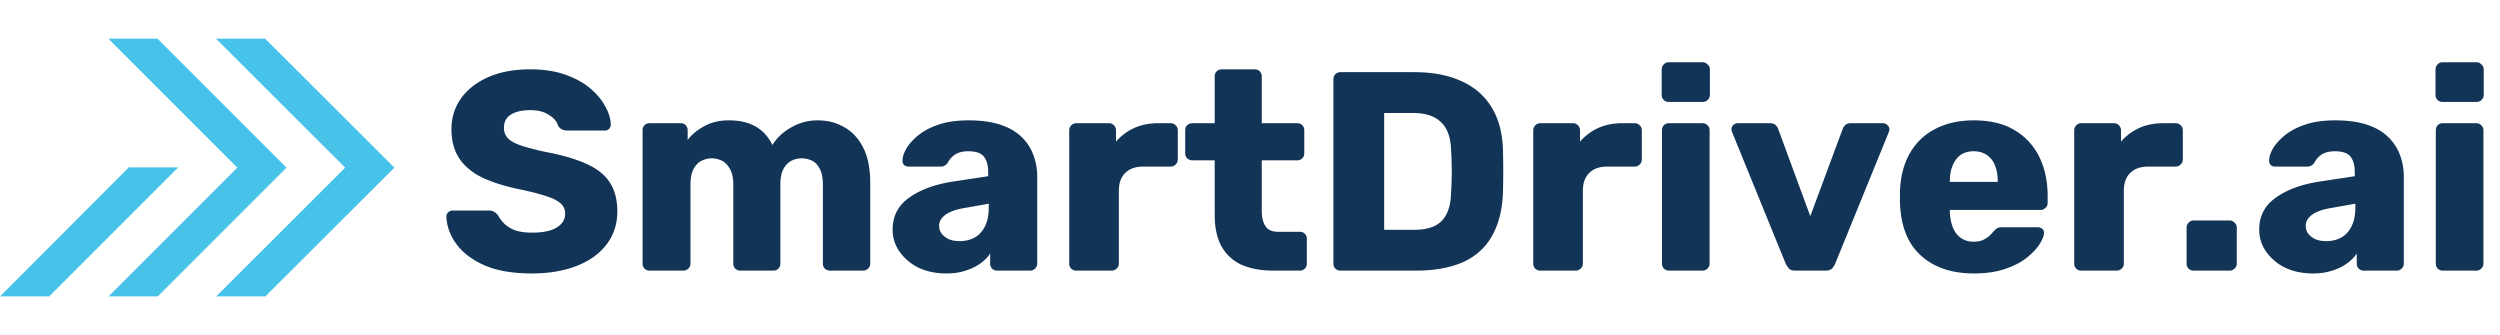 <svg width="194" height="26" fill="none" xmlns="http://www.w3.org/2000/svg"><path d="M3.816 23.001l10.01-10.009H9.99L0 23.002h3.816z" fill="#47C2E8"/><path d="M8.425 23h3.816l9.991-9.991L12.223 3H8.407l10.009 10.009L8.425 23z" fill="#47C2E8"/><path d="M16.778 23h3.816l10.01-9.991L20.575 3H16.76l10.027 10.009L16.777 23z" fill="#47C2E8"/><path d="M41.282 21.22c-1.467 0-2.684-.205-3.652-.616-.968-.425-1.701-.975-2.2-1.65-.499-.675-.763-1.393-.792-2.156 0-.117.044-.22.132-.308a.484.484 0 01.352-.154h2.772c.205 0 .36.037.462.11.117.073.22.169.308.286.117.22.279.433.484.638.22.205.499.374.836.506.352.117.785.176 1.298.176.85 0 1.489-.132 1.914-.396.44-.264.66-.623.66-1.078 0-.323-.117-.587-.352-.792-.235-.22-.616-.41-1.144-.572-.513-.176-1.203-.352-2.068-.528-1.115-.235-2.068-.535-2.86-.902-.777-.381-1.371-.873-1.782-1.474-.41-.616-.616-1.379-.616-2.288 0-.895.25-1.694.748-2.398.513-.704 1.225-1.254 2.134-1.65.91-.396 1.987-.594 3.234-.594 1.012 0 1.9.132 2.662.396.777.264 1.43.616 1.958 1.056.528.44.924.91 1.188 1.408.279.484.425.96.44 1.43a.499.499 0 01-.132.33.448.448 0 01-.33.132h-2.904c-.161 0-.3-.03-.418-.088a.811.811 0 01-.308-.286c-.088-.323-.323-.601-.704-.836-.367-.25-.85-.374-1.452-.374-.645 0-1.151.117-1.518.352-.352.22-.528.565-.528 1.034 0 .293.095.55.286.77.205.22.535.41.99.572.47.161 1.107.33 1.914.506 1.335.25 2.413.565 3.234.946.821.367 1.423.85 1.804 1.452.381.587.572 1.327.572 2.222 0 .997-.286 1.863-.858 2.596-.557.719-1.335 1.269-2.332 1.65-.997.381-2.141.572-3.432.572zm9.132-.22a.536.536 0 01-.396-.154.536.536 0 01-.154-.396V10.11a.54.54 0 01.154-.396.536.536 0 01.396-.154h2.398c.162 0 .294.051.396.154a.536.536 0 01.154.396v.748c.294-.396.704-.74 1.232-1.034.528-.308 1.152-.47 1.87-.484 1.687-.03 2.846.609 3.476 1.914.338-.557.822-1.012 1.452-1.364a4.04 4.04 0 012.068-.55c.763 0 1.445.176 2.046.528.616.337 1.108.865 1.474 1.584.367.704.55 1.62.55 2.75v6.248a.502.502 0 01-.176.396.51.51 0 01-.374.154h-2.552a.614.614 0 01-.418-.154.536.536 0 01-.154-.396v-6.094c0-.513-.073-.917-.22-1.21-.146-.308-.344-.528-.594-.66a1.806 1.806 0 00-1.65 0c-.249.132-.454.352-.616.66-.146.293-.22.697-.22 1.21v6.094a.536.536 0 01-.154.396.536.536 0 01-.396.154h-2.552a.536.536 0 01-.396-.154.536.536 0 01-.154-.396v-6.094c0-.513-.08-.917-.242-1.21-.16-.308-.366-.528-.616-.66a1.759 1.759 0 00-.836-.198c-.264 0-.528.066-.792.198-.249.132-.454.352-.616.66-.146.293-.22.69-.22 1.188v6.116a.502.502 0 01-.176.396.536.536 0 01-.396.154h-2.596zm23.013.22c-.792 0-1.503-.147-2.134-.44a3.932 3.932 0 01-1.474-1.232 2.917 2.917 0 01-.55-1.738c0-1.041.426-1.863 1.276-2.464.85-.616 1.98-1.034 3.388-1.254l2.75-.418v-.308c0-.528-.11-.931-.33-1.21-.22-.279-.623-.418-1.21-.418-.41 0-.748.08-1.012.242-.25.161-.447.381-.594.66a.632.632 0 01-.55.286h-2.464c-.161 0-.286-.044-.374-.132a.445.445 0 01-.11-.352c0-.264.096-.565.286-.902.206-.352.514-.697.924-1.034.41-.337.939-.616 1.584-.836.646-.22 1.423-.33 2.332-.33.954 0 1.768.11 2.442.33.675.22 1.218.528 1.628.924.426.396.74.865.946 1.408a4.82 4.82 0 01.308 1.76v6.688a.502.502 0 01-.176.396.51.51 0 01-.374.154h-2.552a.536.536 0 01-.396-.154.536.536 0 01-.154-.396v-.77c-.19.279-.447.535-.77.77a3.768 3.768 0 01-1.144.55c-.425.147-.924.22-1.496.22zm1.034-2.508c.426 0 .807-.088 1.144-.264.352-.19.624-.477.814-.858.206-.396.308-.887.308-1.474v-.308l-1.87.33c-.69.117-1.195.3-1.518.55-.308.235-.462.513-.462.836 0 .25.074.462.22.638.147.176.338.315.572.418.235.088.499.132.792.132zM83.521 21a.536.536 0 01-.395-.154.536.536 0 01-.154-.396V10.11a.51.51 0 01.154-.374.502.502 0 01.396-.176h2.53c.161 0 .293.059.396.176a.51.51 0 01.154.374v.88a4.14 4.14 0 011.408-1.056c.557-.25 1.18-.374 1.87-.374h.968c.147 0 .271.051.374.154a.502.502 0 01.176.396v2.266a.547.547 0 01-.176.396.509.509 0 01-.374.154h-2.134c-.602 0-1.07.169-1.408.506-.323.323-.484.785-.484 1.386v5.632a.502.502 0 01-.176.396.536.536 0 01-.396.154h-2.728zm15.293 0c-.939 0-1.753-.147-2.442-.44a3.389 3.389 0 01-1.562-1.408c-.367-.645-.55-1.474-.55-2.486v-4.224h-1.716a.614.614 0 01-.418-.154.536.536 0 01-.154-.396V10.11c0-.161.051-.293.154-.396a.614.614 0 01.418-.154h1.716V5.93c0-.161.051-.293.154-.396a.586.586 0 01.396-.154h2.552c.161 0 .293.051.396.154a.536.536 0 01.154.396v3.63h2.75c.161 0 .293.051.396.154a.535.535 0 01.154.396v1.782a.535.535 0 01-.154.396.537.537 0 01-.396.154h-2.75v3.916c0 .499.095.895.286 1.188.19.293.513.44.968.44h1.694c.161 0 .293.051.396.154a.535.535 0 01.154.396v1.914a.535.535 0 01-.154.396.537.537 0 01-.396.154h-2.046zm5.21 0a.534.534 0 01-.396-.154.535.535 0 01-.154-.396V6.15c0-.161.051-.293.154-.396a.534.534 0 01.396-.154h5.72c1.437 0 2.662.235 3.674.704 1.012.455 1.789 1.13 2.332 2.024.542.88.836 1.973.88 3.278.014.645.022 1.21.022 1.694s-.008 1.041-.022 1.672c-.059 1.364-.352 2.493-.88 3.388-.514.895-1.269 1.562-2.266 2.002-.983.425-2.193.638-3.63.638h-5.83zm3.388-3.168h2.332c.63 0 1.151-.095 1.562-.286.425-.205.74-.52.946-.946.22-.425.337-.983.352-1.672.029-.425.044-.807.044-1.144.014-.337.014-.675 0-1.012 0-.337-.015-.711-.044-1.122-.03-.997-.294-1.723-.792-2.178-.484-.47-1.21-.704-2.178-.704h-2.222v9.064zM119.53 21a.534.534 0 01-.396-.154.535.535 0 01-.154-.396V10.11c0-.147.051-.271.154-.374a.5.5 0 01.396-.176h2.53c.161 0 .293.059.396.176a.512.512 0 01.154.374v.88a4.136 4.136 0 011.408-1.056c.557-.25 1.18-.374 1.87-.374h.968a.51.51 0 01.374.154.503.503 0 01.176.396v2.266a.548.548 0 01-.176.396.51.51 0 01-.374.154h-2.134c-.602 0-1.071.169-1.408.506-.323.323-.484.785-.484 1.386v5.632a.503.503 0 01-.176.396.537.537 0 01-.396.154h-2.728zm9.99 0a.537.537 0 01-.396-.154.535.535 0 01-.154-.396V10.11c0-.161.051-.293.154-.396a.537.537 0 01.396-.154h2.596a.51.51 0 01.374.154.503.503 0 01.176.396v10.34a.503.503 0 01-.176.396.51.51 0 01-.374.154h-2.596zm-.022-13.09a.537.537 0 01-.396-.154.535.535 0 01-.154-.396V5.402c0-.161.051-.293.154-.396a.503.503 0 01.396-.176h2.618c.161 0 .293.059.396.176a.503.503 0 01.176.396V7.36a.503.503 0 01-.176.396.537.537 0 01-.396.154h-2.618zM139.313 21c-.22 0-.381-.051-.484-.154a1.913 1.913 0 01-.264-.396l-4.158-10.208a.441.441 0 01-.044-.198c0-.132.044-.242.132-.33a.51.51 0 01.374-.154h2.486c.191 0 .338.051.44.154a.725.725 0 01.198.308l2.486 6.754 2.508-6.754a.745.745 0 01.198-.308c.103-.103.25-.154.44-.154h2.486c.132 0 .25.051.352.154a.416.416 0 01.154.33c0 .073-.014.14-.044.198l-4.158 10.208a1.152 1.152 0 01-.264.396c-.102.103-.271.154-.506.154h-2.332zm13.865.22c-1.731 0-3.11-.47-4.136-1.408-1.027-.939-1.562-2.332-1.606-4.18v-.77c.044-1.159.3-2.149.77-2.97a4.73 4.73 0 011.98-1.892c.85-.44 1.84-.66 2.97-.66 1.29 0 2.354.257 3.19.77a4.883 4.883 0 011.914 2.09c.425.88.638 1.885.638 3.014v.528a.503.503 0 01-.176.396.51.51 0 01-.374.154h-7.04v.154c.014.425.088.814.22 1.166s.337.63.616.836c.278.205.616.308 1.012.308.293 0 .535-.044.726-.132.205-.103.374-.213.506-.33.132-.132.234-.242.308-.33.132-.147.234-.235.308-.264.088-.044.22-.066.396-.066h2.728c.146 0 .264.044.352.132.102.073.146.183.132.33-.015.25-.14.55-.374.902-.235.352-.58.704-1.034 1.056-.44.337-.998.616-1.672.836-.675.22-1.46.33-2.354.33zm-1.87-7.106h3.718v-.044c0-.47-.074-.88-.22-1.232a1.618 1.618 0 00-.638-.814c-.279-.19-.616-.286-1.012-.286s-.734.095-1.012.286c-.264.19-.47.462-.616.814-.147.352-.22.763-.22 1.232v.044zM161.51 21a.537.537 0 01-.396-.154.535.535 0 01-.154-.396V10.11c0-.147.051-.271.154-.374a.503.503 0 01.396-.176h2.53c.161 0 .293.059.396.176a.508.508 0 01.154.374v.88a4.136 4.136 0 011.408-1.056c.557-.25 1.181-.374 1.87-.374h.968a.51.51 0 01.374.154.503.503 0 01.176.396v2.266a.548.548 0 01-.176.396.51.51 0 01-.374.154h-2.134c-.601 0-1.071.169-1.408.506-.323.323-.484.785-.484 1.386v5.632a.503.503 0 01-.176.396.537.537 0 01-.396.154h-2.728zm8.72 0a.537.537 0 01-.396-.154.539.539 0 01-.154-.396v-2.794c0-.147.052-.271.154-.374a.503.503 0 01.396-.176h2.772a.5.5 0 01.396.176.477.477 0 01.176.374v2.794a.5.5 0 01-.176.396.534.534 0 01-.396.154h-2.772zm9.244.22c-.792 0-1.503-.147-2.134-.44a3.936 3.936 0 01-1.474-1.232 2.915 2.915 0 01-.55-1.738c0-1.041.425-1.863 1.276-2.464.851-.616 1.98-1.034 3.388-1.254l2.75-.418v-.308c0-.528-.11-.931-.33-1.21-.22-.279-.623-.418-1.21-.418-.411 0-.748.08-1.012.242a1.731 1.731 0 00-.594.66.632.632 0 01-.55.286h-2.464c-.161 0-.286-.044-.374-.132a.444.444 0 01-.11-.352c0-.264.095-.565.286-.902.205-.352.513-.697.924-1.034.411-.337.939-.616 1.584-.836.645-.22 1.423-.33 2.332-.33.953 0 1.767.11 2.442.33.675.22 1.217.528 1.628.924.425.396.741.865.946 1.408.205.528.308 1.115.308 1.76v6.688a.503.503 0 01-.176.396.51.51 0 01-.374.154h-2.552a.537.537 0 01-.396-.154.535.535 0 01-.154-.396v-.77a3.194 3.194 0 01-.77.77 3.771 3.771 0 01-1.144.55c-.425.147-.924.22-1.496.22zm1.034-2.508c.425 0 .807-.088 1.144-.264.352-.19.623-.477.814-.858.205-.396.308-.887.308-1.474v-.308l-1.87.33c-.689.117-1.195.3-1.518.55-.308.235-.462.513-.462.836 0 .25.073.462.22.638.147.176.337.315.572.418.235.088.499.132.792.132zM189.569 21a.534.534 0 01-.396-.154.535.535 0 01-.154-.396V10.11c0-.161.051-.293.154-.396a.534.534 0 01.396-.154h2.596a.51.51 0 01.374.154.503.503 0 01.176.396v10.34a.503.503 0 01-.176.396.51.51 0 01-.374.154h-2.596zm-.022-13.09a.534.534 0 01-.396-.154.535.535 0 01-.154-.396V5.402c0-.161.051-.293.154-.396a.5.5 0 01.396-.176h2.618c.161 0 .293.059.396.176a.503.503 0 01.176.396V7.36a.503.503 0 01-.176.396.537.537 0 01-.396.154h-2.618z" fill="#123456"/></svg>